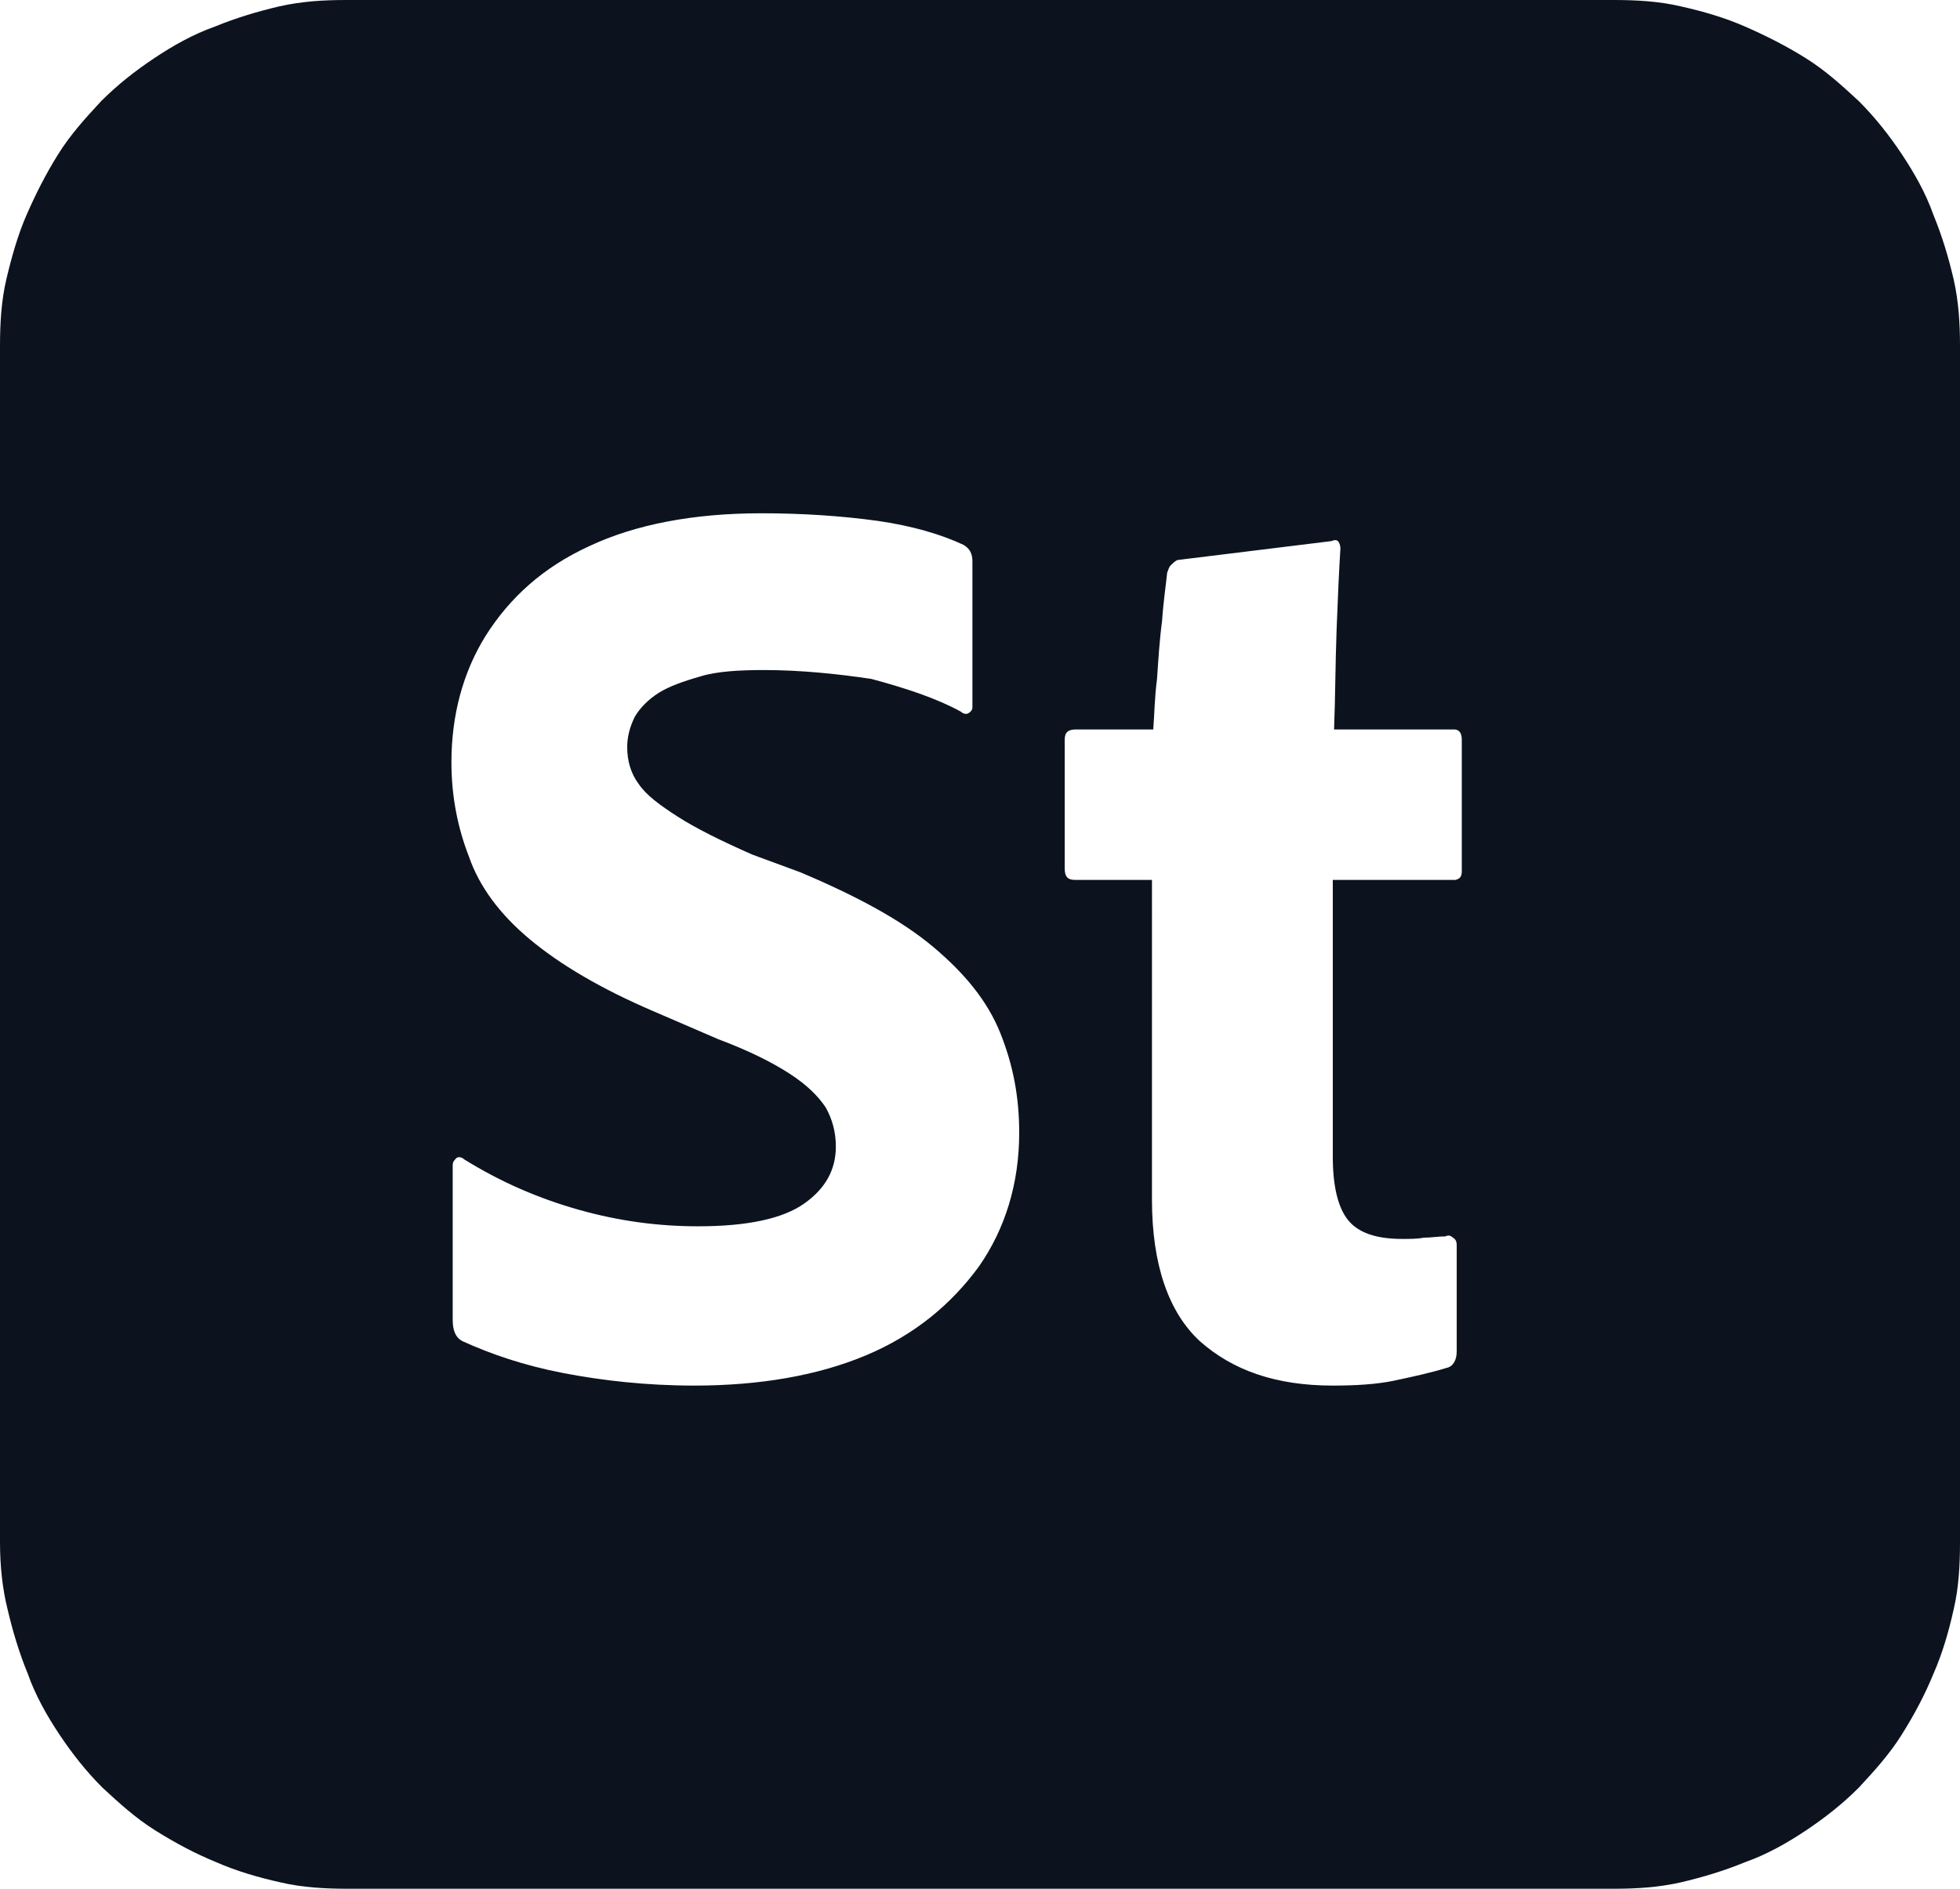 <?xml version="1.0" encoding="utf-8"?>
<!-- Generator: Adobe Illustrator 27.7.0, SVG Export Plug-In . SVG Version: 6.00 Build 0)  -->
<svg version="1.1" id="Calque_1" xmlns="http://www.w3.org/2000/svg" xmlns:xlink="http://www.w3.org/1999/xlink" x="0px" y="0px"
	 viewBox="0 0 155 149.4" enable-background="new 0 0 155 149.4" xml:space="preserve">
<path fill="#0C131F" d="M154.5,22.1c-0.4-1.7-0.9-3.4-1.6-5.1c-0.6-1.7-1.5-3.3-2.5-4.8S148.3,9.3,147,8c-1.3-1.2-2.6-2.4-4.2-3.4
	c-1.6-1-3.2-1.8-4.8-2.5c-1.6-0.7-3.3-1.2-5.1-1.6c-1.7-0.4-3.5-0.5-5.3-0.5H27.4c-1.8,0-3.5,0.1-5.3,0.5c-1.7,0.4-3.4,0.9-5.1,1.6
	c-1.7,0.6-3.3,1.5-4.8,2.5S9.3,6.7,8,8c-1.2,1.3-2.4,2.6-3.4,4.2S2.8,15.4,2.1,17c-0.7,1.6-1.2,3.4-1.6,5.1C0.1,23.8,0,25.6,0,27.4
	V122c0,1.9,0.2,3.7,0.6,5.3c0.4,1.7,0.9,3.4,1.6,5.1c0.6,1.7,1.5,3.3,2.5,4.8s2.1,2.9,3.4,4.2c1.3,1.2,2.6,2.4,4.2,3.4
	c1.6,1,3.1,1.8,4.8,2.5c1.6,0.7,3.3,1.2,5.1,1.6c1.7,0.4,3.5,0.5,5.3,0.5h100.1c1.8,0,3.5-0.1,5.3-0.5c1.7-0.4,3.4-0.9,5.1-1.6
	c1.7-0.6,3.3-1.5,4.8-2.5s2.9-2.1,4.2-3.4c1.2-1.3,2.4-2.6,3.4-4.2c1-1.6,1.8-3.1,2.5-4.8c0.7-1.6,1.2-3.3,1.6-5.1
	c0.4-1.7,0.5-3.5,0.5-5.3V27.4C155,25.6,154.9,23.9,154.5,22.1z M77.4,100.2c-2.2,3-5.1,5.4-8.9,7c-3.8,1.6-8.4,2.4-13.6,2.4v0
	c-3.8,0-7.3-0.4-10.4-1c-3.1-0.6-5.7-1.5-7.9-2.5c-0.6-0.3-0.8-0.9-0.8-1.7V92.2c0-0.3,0.1-0.4,0.3-0.6c0.1-0.1,0.4-0.1,0.6,0.1
	c2.9,1.8,5.9,3.1,9.1,4c3.2,0.9,6.3,1.3,9.4,1.3c3.9,0,6.7-0.6,8.4-1.8c1.7-1.2,2.5-2.7,2.5-4.5c0-1.2-0.3-2.2-0.8-3.1
	c-0.6-0.9-1.5-1.8-2.9-2.7c-1.4-0.9-3.2-1.8-5.6-2.7L51.7,80c-4.2-1.8-7.4-3.7-9.8-5.7c-2.4-2-4-4.2-4.8-6.5
	c-0.9-2.3-1.4-4.8-1.4-7.5c0-3.7,0.9-7.1,2.7-10c1.9-3,4.5-5.4,8.2-7.1c3.6-1.7,8.2-2.6,13.6-2.6c3.2,0,6.3,0.2,9.2,0.6
	c2.8,0.4,5.1,1.1,6.8,1.9c0.5,0.3,0.7,0.7,0.7,1.3V56c0,0.1-0.1,0.3-0.3,0.4c-0.1,0.1-0.4,0.1-0.6-0.1c-2-1.1-4.5-1.9-7.1-2.6
	c-2.7-0.4-5.6-0.7-8.5-0.7c-1.9,0-3.7,0.1-5,0.5c-1.4,0.4-2.5,0.8-3.3,1.3c-0.8,0.5-1.5,1.2-1.9,1.9c-0.4,0.8-0.6,1.6-0.6,2.4
	c0,1.1,0.3,2.1,0.9,2.9c0.6,0.9,1.7,1.7,3.1,2.6c1.4,0.9,3.4,1.9,5.9,3l3.8,1.4c4.5,1.9,8,3.8,10.5,5.9c2.5,2.1,4.3,4.3,5.3,6.8
	s1.5,5,1.5,7.9C80.6,93.6,79.5,97.2,77.4,100.2z M115.6,68.9c0,0.4-0.1,0.6-0.5,0.7h-9.7v21.9c0,2.3,0.4,4,1.2,5
	c0.8,1,2.2,1.5,4.3,1.5c0.6,0,1.2,0,1.7-0.1c0.6,0,1.1-0.1,1.7-0.1c0.2-0.1,0.4-0.1,0.6,0.1c0.2,0.1,0.3,0.3,0.3,0.6v8.4
	c0,0.7-0.3,1.2-0.8,1.3c-1.3,0.4-2.7,0.7-4.1,1c-1.4,0.3-3.1,0.4-4.9,0.4c-4.5,0-7.9-1.2-10.5-3.5c-2.5-2.3-3.8-6.1-3.8-11.2V69.6
	H85c-0.6,0-0.8-0.3-0.8-0.9V58.5c0-0.6,0.3-0.8,0.9-0.8h6.1c0.1-1.2,0.1-2.5,0.3-4c0.1-1.5,0.2-3.1,0.4-4.6c0.1-1.5,0.3-2.8,0.4-3.8
	c0.1-0.2,0.1-0.4,0.3-0.6c0.1-0.1,0.3-0.3,0.5-0.4l12.2-1.5c0.2-0.1,0.4-0.1,0.5,0c0.1,0.1,0.2,0.3,0.2,0.6
	c-0.1,1.6-0.2,3.7-0.3,6.4s-0.1,5.3-0.2,7.9h9.5c0.4,0,0.6,0.3,0.6,0.8V68.9z"/>
</svg>
